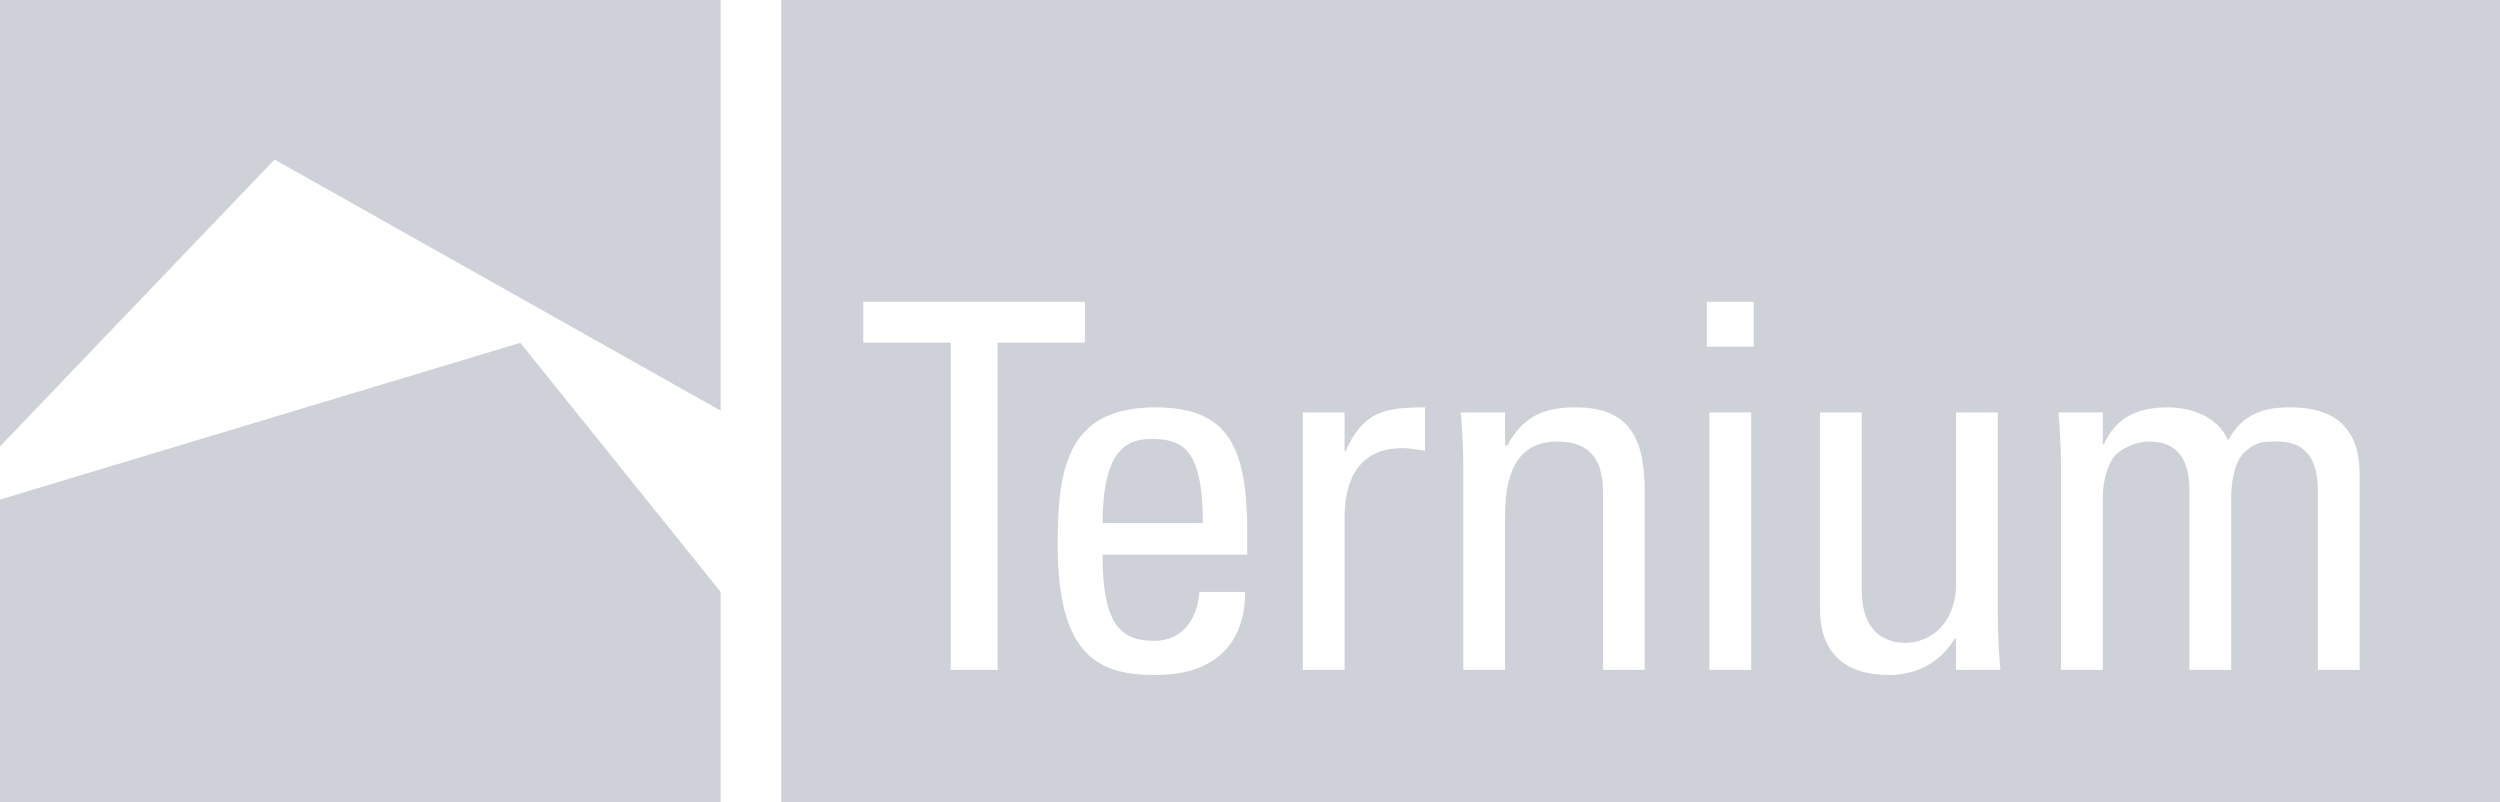 <svg xmlns="http://www.w3.org/2000/svg" viewBox="0 0 1568 503"><g fill="#CED1D8" fill-rule="nonzero"><path d="M326.348 215 0 313.344V503h452V371.29zM722.177 275.319c-16.612 0-30.361 7.999-30.679 52.761h62.965c0-47.012-13.108-52.761-32.286-52.761m757.766 144.833h-26.196V308.248c0-16.295-4.482-31.32-25.577-31.32-9.906 0-12.775.302-19.813 6.072-7.668 6.38-8.954 22.384-8.954 28.441v108.71h-26.201V308.249c0-16.295-4.472-31.32-25.566-31.32-7.991 0-18.861 4.78-22.688 10.853-4.8 8.005-6.08 17.603-6.08 23.66v108.71h-26.217v-127.88c0-11.203-.63-22.384-1.593-33.571h27.81v20.129h.63c7.679-17.249 21.422-23.337 40.283-23.337 14.696 0 31.63 6.088 37.716 20.795 8.95-17.285 23.65-20.795 38.352-20.795 16.935 0 44.094 3.838 44.094 41.893v122.767Zm-253.12 0v-19.494h-.958c-8.636 14.708-23.973 22.692-40.902 22.692-28.138 0-43.48-14.072-43.48-41.56V258.7h26.212v111.909c0 19.483 8.949 32.596 27.482 32.596 14.066 0 31.646-10.53 31.646-37.409V258.7h26.206v127.881c0 11.182.635 22.379 1.604 33.57h-27.81Zm-126.867-202.704h-29.403v-28.15h29.403v28.15Zm-1.603 202.704h-26.207V258.7h26.207v161.452Zm-66.797 0h-26.201V308.248c0-17.264-6.086-31.32-28.45-31.32-28.763 0-32.927 25.56-32.927 47.621v95.603h-26.201V292.27c0-11.202-.64-22.383-1.604-33.57h27.805v20.77h1.286c10.224-18.213 22.37-23.978 43.151-23.978 34.505 0 43.141 20.795 43.141 52.756v111.904Zm-137.752-137.48c-2.229-.312-4.79-.64-7.023-.963-2.25-.318-4.488-.64-7.038-.64-29.08 0-36.431 22.06-36.431 43.798v95.285H817.1V258.7h26.212V283h.63c10.87-24.628 24.29-27.508 49.862-27.508v27.18Zm-111.541 65.225h-90.765c0 45.075 12.15 54.027 32.6 54.027 17.897 0 27.169-14.38 28.127-30.685h28.762c-.312 35.804-22.37 52.11-56.244 52.11-34.208 0-61.362-10.238-61.362-81.535 0-47.31 5.43-86.322 61.362-86.322 46.02 0 57.52 25.248 57.52 78.66v13.745ZM625.66 420.152h-29.398V214.89H541.46v-25.587h139.002v25.587H625.66v205.26ZM490 503h1078V0H490v503Z"/><path d="m0 280 172.202-179.929L452 257.575V0H0z"/></g></svg>